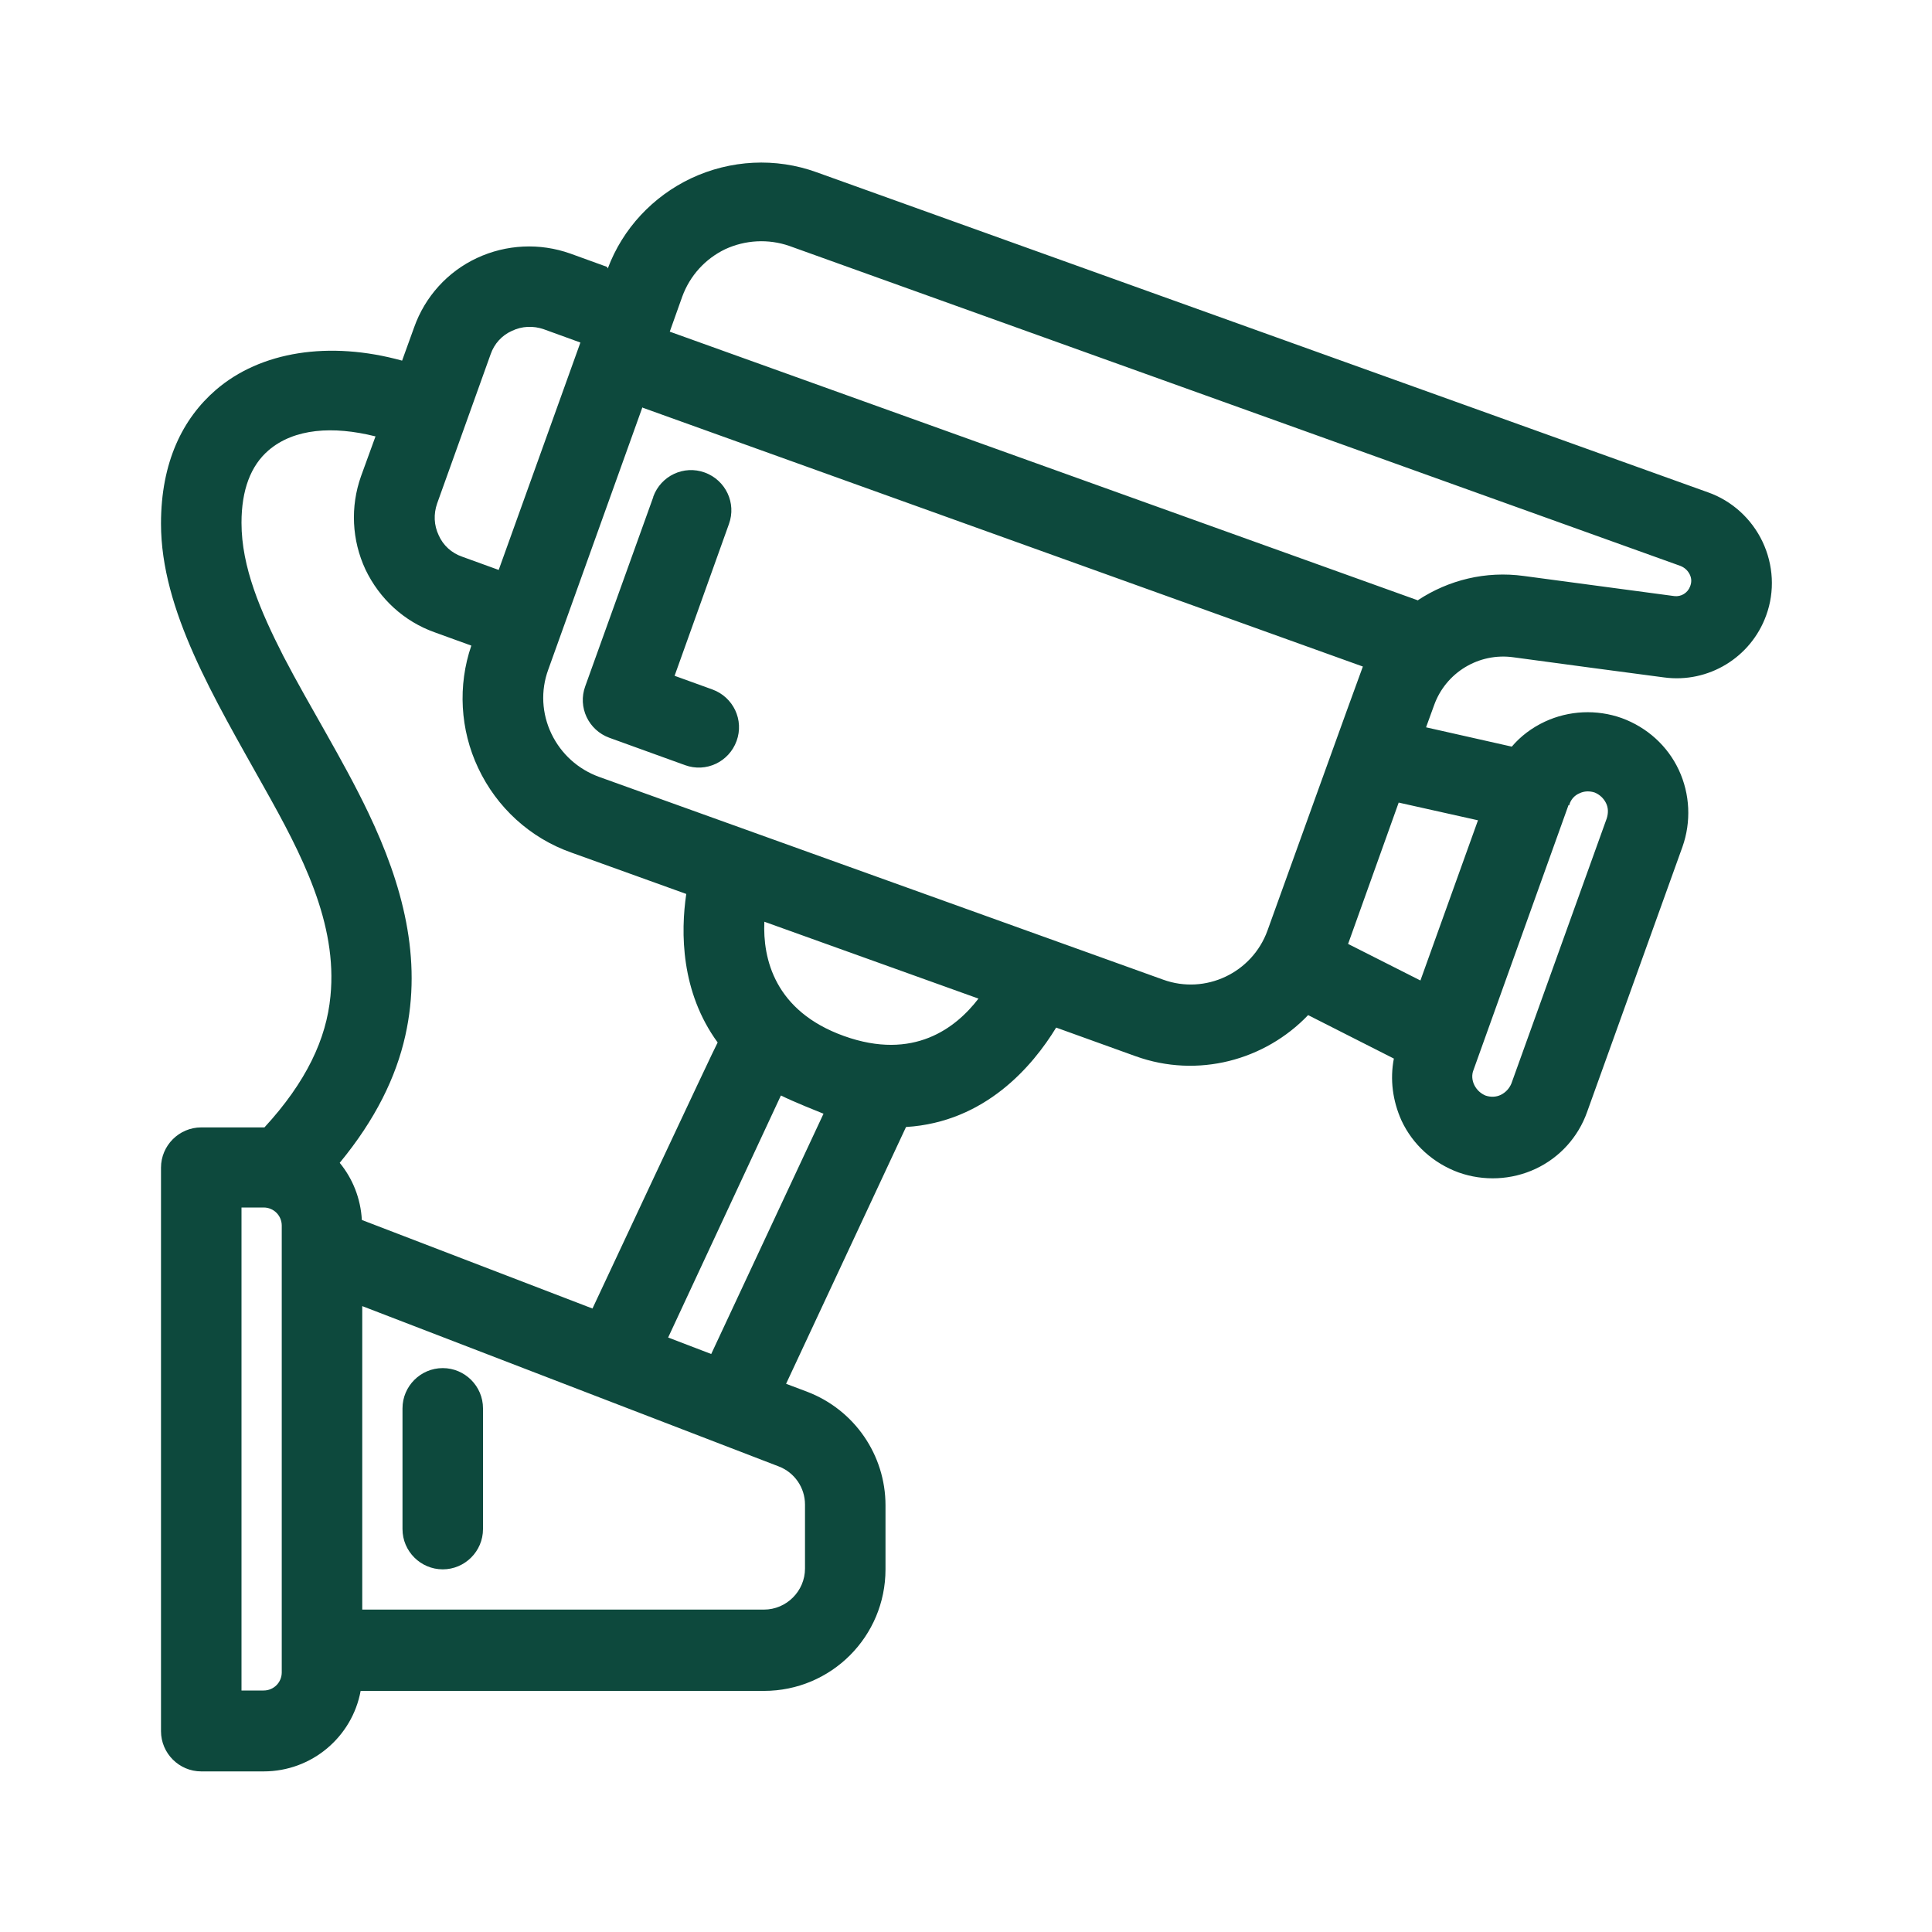 <svg width="120" height="120" viewBox="0 0 120 120" fill="none" xmlns="http://www.w3.org/2000/svg">
    <path fill-rule="evenodd" clip-rule="evenodd"
        d="M37.7 16.575L35.425 15.75C33.525 15.075 31.45 15.175 29.625 16.025C27.8 16.875 26.4 18.425 25.725 20.325L24.975 22.4C20.45 21.15 16.175 21.825 13.4 24.225C11.35 26 10 28.7 10 32.525C10 37.9 13.3 43.35 16.4 48.9C18.75 53.075 20.975 57.35 20.525 61.875C20.275 64.525 19.025 67.2 16.425 70.025H12.5C11.125 70.025 10 71.15 10 72.525V107.525C10 108.9 11.125 110.025 12.5 110.025H16.375C19.375 110.025 21.875 107.875 22.4 105.025H47.45C51.625 105.025 55 101.65 55 97.475V93.5C55 90.375 53.075 87.575 50.15 86.45L48.825 85.95L56.275 70C61.2 69.7 64.15 66.2 65.6 63.825L70.525 65.6C74.4 67 78.575 65.85 81.25 63.05L86.575 65.75C86.325 67.05 86.5 68.375 87.05 69.6C87.75 71.1 89.025 72.25 90.6 72.825C92.15 73.375 93.875 73.3 95.375 72.6C96.875 71.9 98.025 70.625 98.575 69.075L104.5 52.6C105.05 51.05 104.975 49.325 104.275 47.825C103.575 46.325 102.3 45.175 100.725 44.6C99.175 44.05 97.45 44.125 95.95 44.825C95.15 45.2 94.45 45.725 93.9 46.375L88.575 45.175L89.075 43.8C89.8 41.775 91.85 40.525 94 40.825C97.125 41.25 100.875 41.75 103.35 42.075C106.1 42.45 108.75 40.85 109.7 38.225C110.25 36.725 110.15 35.075 109.475 33.65C108.8 32.225 107.575 31.1 106.075 30.575L50.725 10.7C48.175 9.775 45.375 9.925 42.925 11.075C40.55 12.2 38.675 14.2 37.75 16.675L37.7 16.575ZM17.5 103.875V76.125C17.5 75.5 17 75 16.375 75H15V105H16.375C17 105 17.5 104.5 17.5 103.875ZM22.5 81.125V99.975H47.45C48.85 99.975 50 98.825 50 97.425V93.45C50 92.4 49.35 91.45 48.35 91.075L22.5 81.125ZM25 87.475V94.975C25 96.35 26.125 97.475 27.5 97.475C28.875 97.475 30 96.35 30 94.975V87.475C30 86.1 28.875 84.975 27.5 84.975C26.125 84.975 25 86.1 25 87.475ZM48.5 68.05L41.5 83.075L44.175 84.1L51.15 69.175C51.025 69.125 49.2 68.4 48.525 68.05H48.5ZM23.3 27.1C20.7 26.45 18.275 26.6 16.675 27.975C15.575 28.925 15 30.425 15 32.475C15 35.225 16.175 37.95 17.6 40.75C19.25 43.925 21.3 47.175 22.875 50.475C25 54.925 26.25 59.525 25.175 64.325C24.6 66.9 23.325 69.525 21.1 72.225C21.9 73.2 22.4 74.425 22.475 75.775L36.8 81.275C36.8 81.275 44.475 64.875 44.575 64.75C42.275 61.6 42.275 57.9 42.625 55.525L35.475 52.95C32.925 52.05 30.85 50.15 29.7 47.7C28.575 45.325 28.425 42.575 29.275 40.1L27 39.275C25.1 38.6 23.575 37.2 22.7 35.375C21.85 33.55 21.75 31.475 22.425 29.575L23.325 27.1H23.3ZM97.425 50L91.525 66.45C91.4 66.75 91.425 67.1 91.575 67.4C91.725 67.7 91.975 67.925 92.275 68.05C92.575 68.15 92.925 68.15 93.225 68C93.525 67.85 93.75 67.6 93.875 67.3L99.8 50.825C99.9 50.5 99.9 50.175 99.75 49.875C99.6 49.575 99.35 49.35 99.05 49.225C98.75 49.125 98.4 49.125 98.1 49.275C97.8 49.4 97.575 49.65 97.475 49.975C97.475 49.975 97.475 50 97.475 50.025L97.425 50ZM47.475 57.25C47.375 59.525 48.1 62.8 52.425 64.35C56.75 65.9 59.375 63.85 60.775 62.025L47.475 57.25ZM39.9 25.3L34.05 41.6C33.575 42.9 33.65 44.325 34.25 45.575C34.85 46.825 35.9 47.775 37.2 48.25L72.25 60.85C74.875 61.8 77.775 60.425 78.725 57.8C78.725 57.8 84.55 41.625 84.65 41.4L39.925 25.325L39.9 25.3ZM83.725 58.625L88.225 60.9L91.8 50.95L86.875 49.85L83.725 58.65V58.625ZM40.575 30.875L36.35 42.625C35.875 43.925 36.55 45.35 37.85 45.825L42.55 47.525C43.85 48 45.275 47.325 45.75 46.025C46.225 44.725 45.55 43.3 44.25 42.825L41.9 41.975L45.275 32.55C45.75 31.25 45.075 29.825 43.775 29.35C42.475 28.875 41.05 29.55 40.575 30.85V30.875ZM88.1 37.3L41.6 20.6L42.375 18.425C42.85 17.125 43.8 16.075 45.05 15.475C46.3 14.9 47.725 14.825 49.025 15.275L104.375 35.15C104.625 35.25 104.825 35.425 104.95 35.675C105.075 35.925 105.075 36.175 104.975 36.425C104.825 36.825 104.425 37.075 104 37.025L94.65 35.775C92.275 35.45 89.975 36.025 88.075 37.275L88.1 37.3ZM36.05 21.275L30.975 35.4L28.7 34.575C28.05 34.35 27.525 33.875 27.25 33.25C26.95 32.625 26.925 31.925 27.15 31.275L30.475 22C30.7 21.35 31.175 20.825 31.8 20.55C32.425 20.25 33.125 20.225 33.775 20.45L36.05 21.275Z"
        fill="#0D493D" />
</svg>